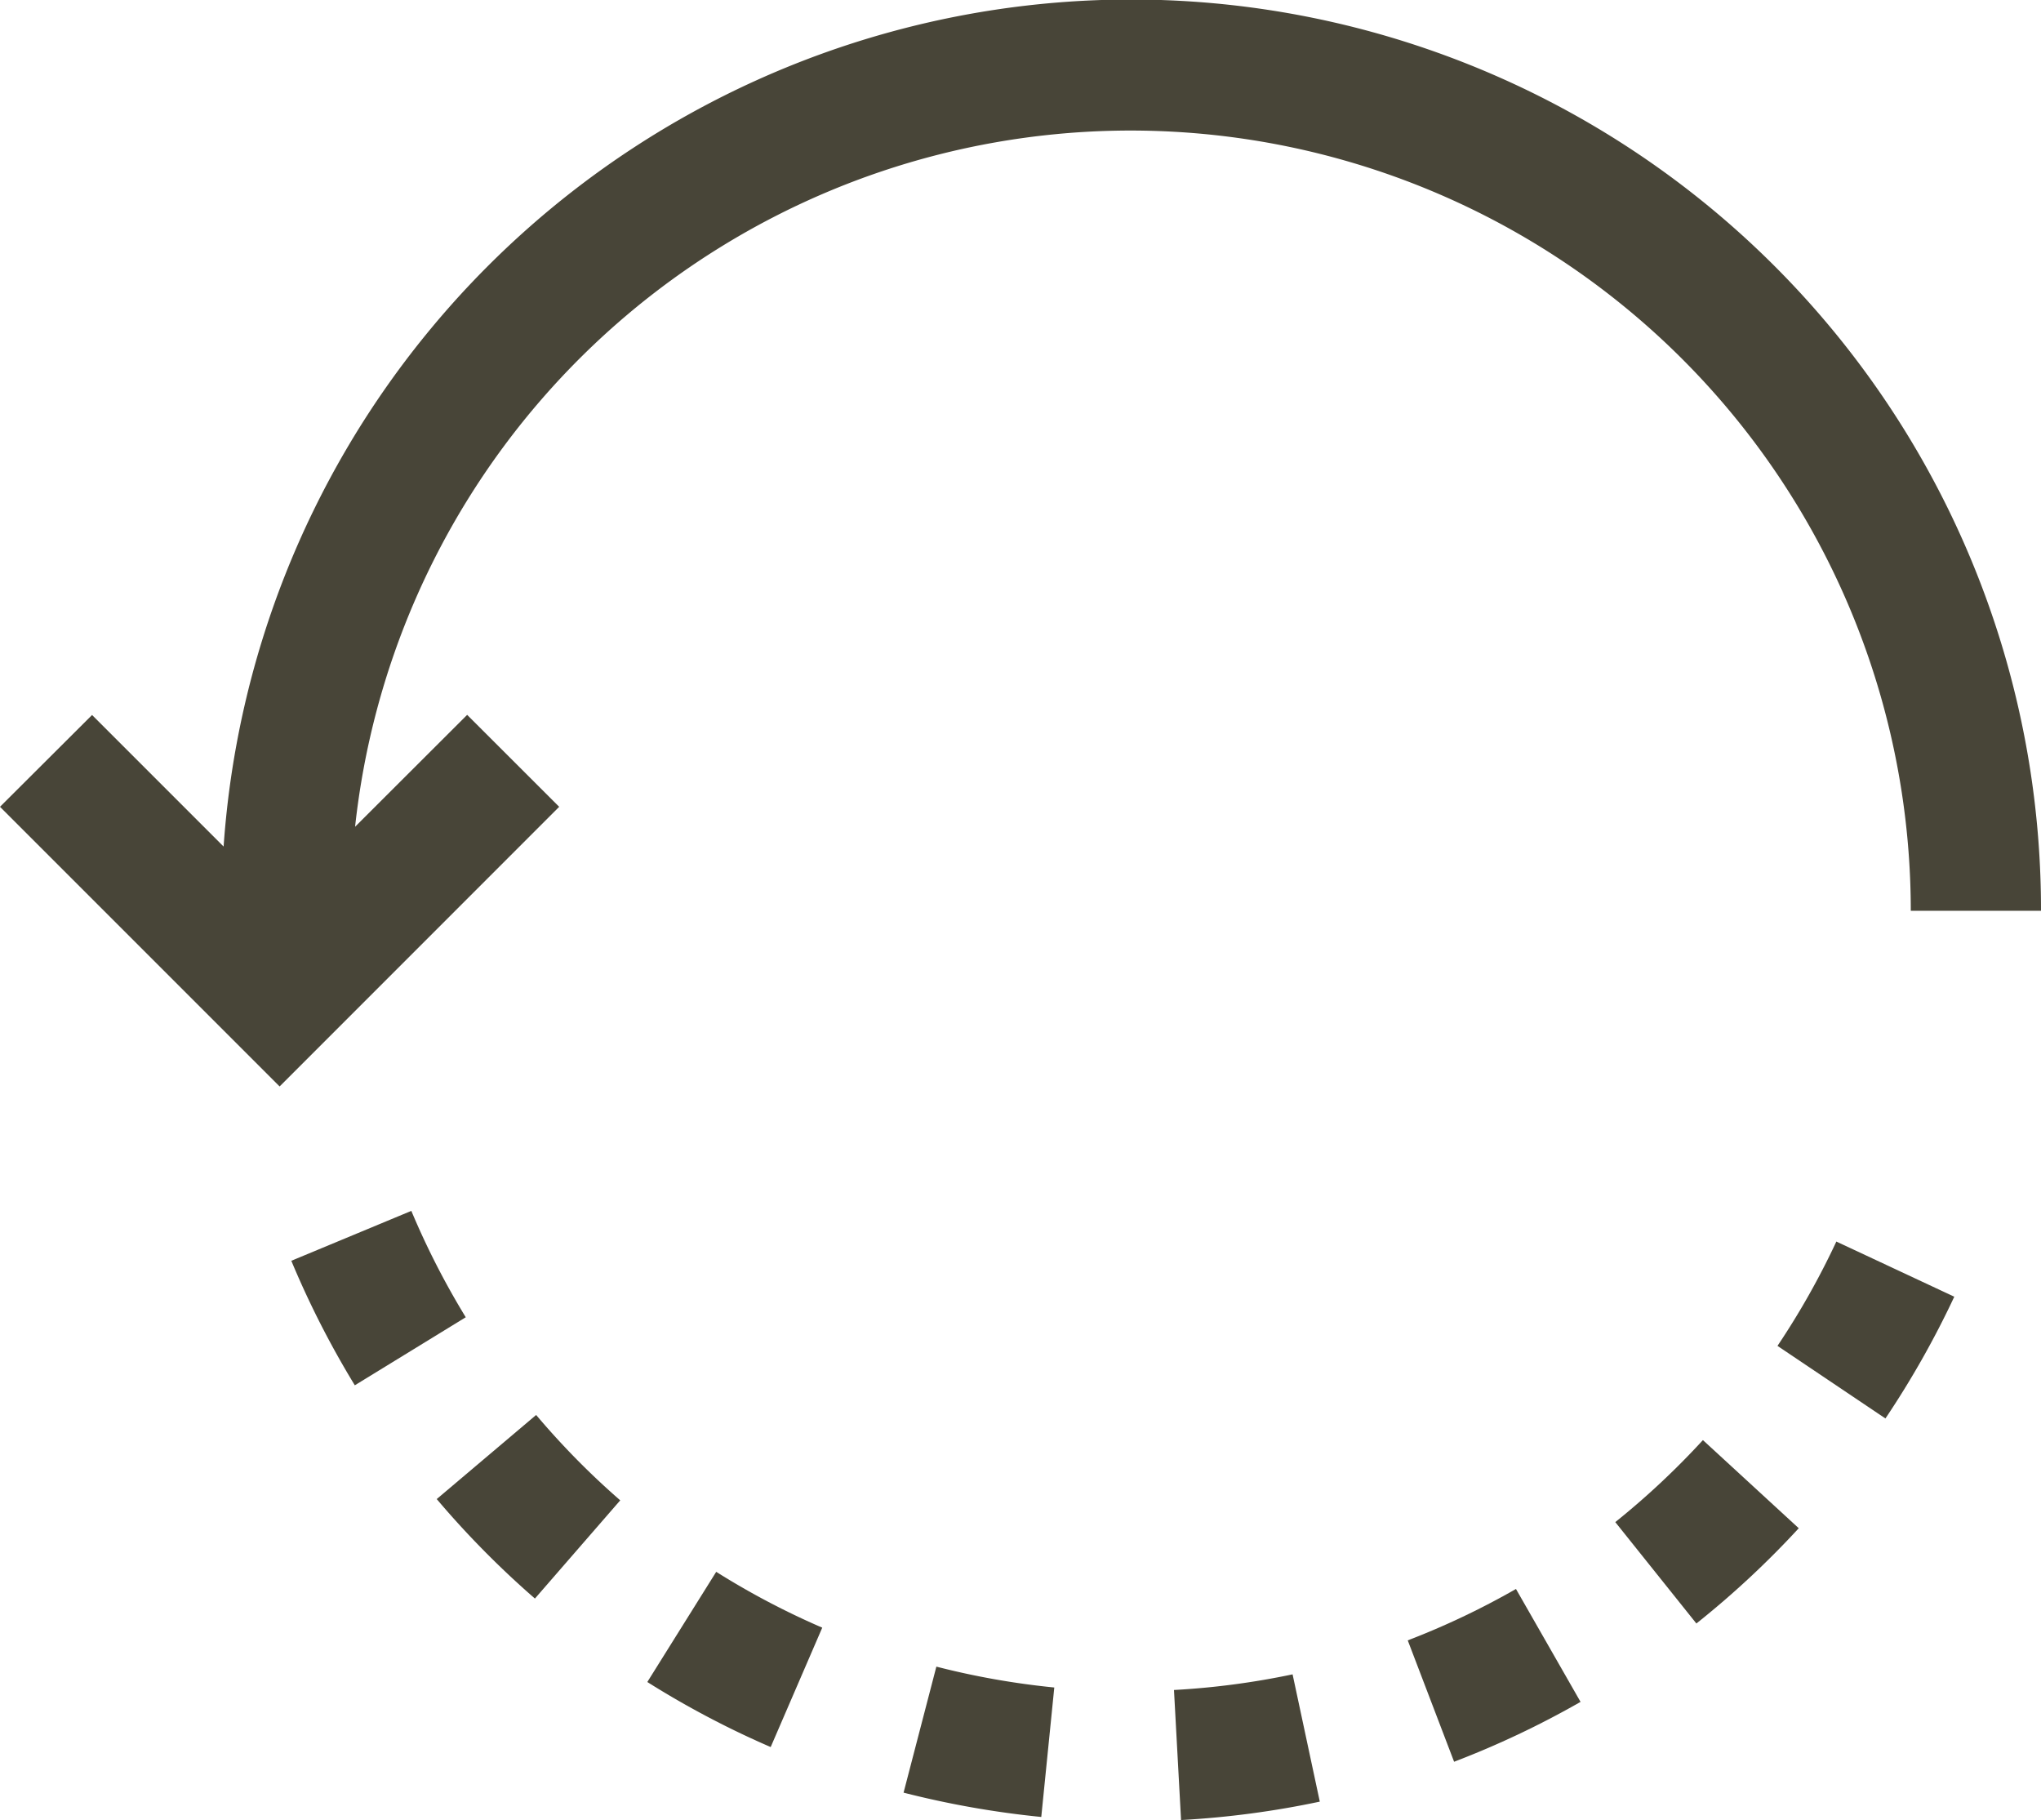 <svg xmlns="http://www.w3.org/2000/svg" height="40.123" viewBox="0 0 45 40.123" width="45"><path d="m42.133 47.292h2.867a20.059 20.059 0 0 0 -40.07-1.416l-2.9-2.9-2.03 2.024 6.165 6.165 6.164-6.165-2.029-2.027-2.471 2.467a17.2 17.2 0 0 1 34.3 1.852z" transform="translate(0 -27.214)" fill="#484538"/><path d="m222.336 440.044a20.453 20.453 0 0 0 3.036.536l.287-2.854a17.335 17.335 0 0 1 -2.6-.46z" transform="translate(-202.414 -400.525)" fill="#484538"/><path d="m74.326 325.138-2.646 1.1a20.233 20.233 0 0 0 1.4 2.745l2.446-1.5a17.426 17.426 0 0 1 -1.2-2.345z" transform="translate(-65.257 -298.444)" fill="#484538"/><path d="m159.28 416.352a20.065 20.065 0 0 0 2.72 1.434l1.137-2.632a17.148 17.148 0 0 1 -2.338-1.231z" transform="translate(-145.008 -379.272)" fill="#484538"/><path d="m109.692 375.346-2.192 1.854a20.17 20.17 0 0 0 2.165 2.193l1.881-2.165a17.191 17.191 0 0 1 -1.854-1.882z" transform="translate(-97.871 -344.153)" fill="#484538"/><path d="m397.472 383.33 1.788 2.235a20.04 20.04 0 0 0 2.257-2.1l-2.113-1.943a17.44 17.44 0 0 1 -1.932 1.808z" transform="translate(-361.858 -349.775)" fill="#484538"/><path d="m288.88 439.514.156 2.867a20.054 20.054 0 0 0 3.059-.406l-.6-2.806a17.2 17.2 0 0 1 -2.615.345z" transform="translate(-262.996 -402.258)" fill="#484538"/><path d="m437.376 334.974 2.38 1.6a20.141 20.141 0 0 0 1.518-2.684l-2.6-1.216a17.142 17.142 0 0 1 -1.298 2.3z" transform="translate(-398.186 -305.304)" fill="#484538"/><path d="m346.4 419.324 1.022 2.676a19.994 19.994 0 0 0 2.788-1.32l-1.424-2.489a17.287 17.287 0 0 1 -2.386 1.133z" transform="translate(-315.362 -383.162)" fill="#484538"/></svg>